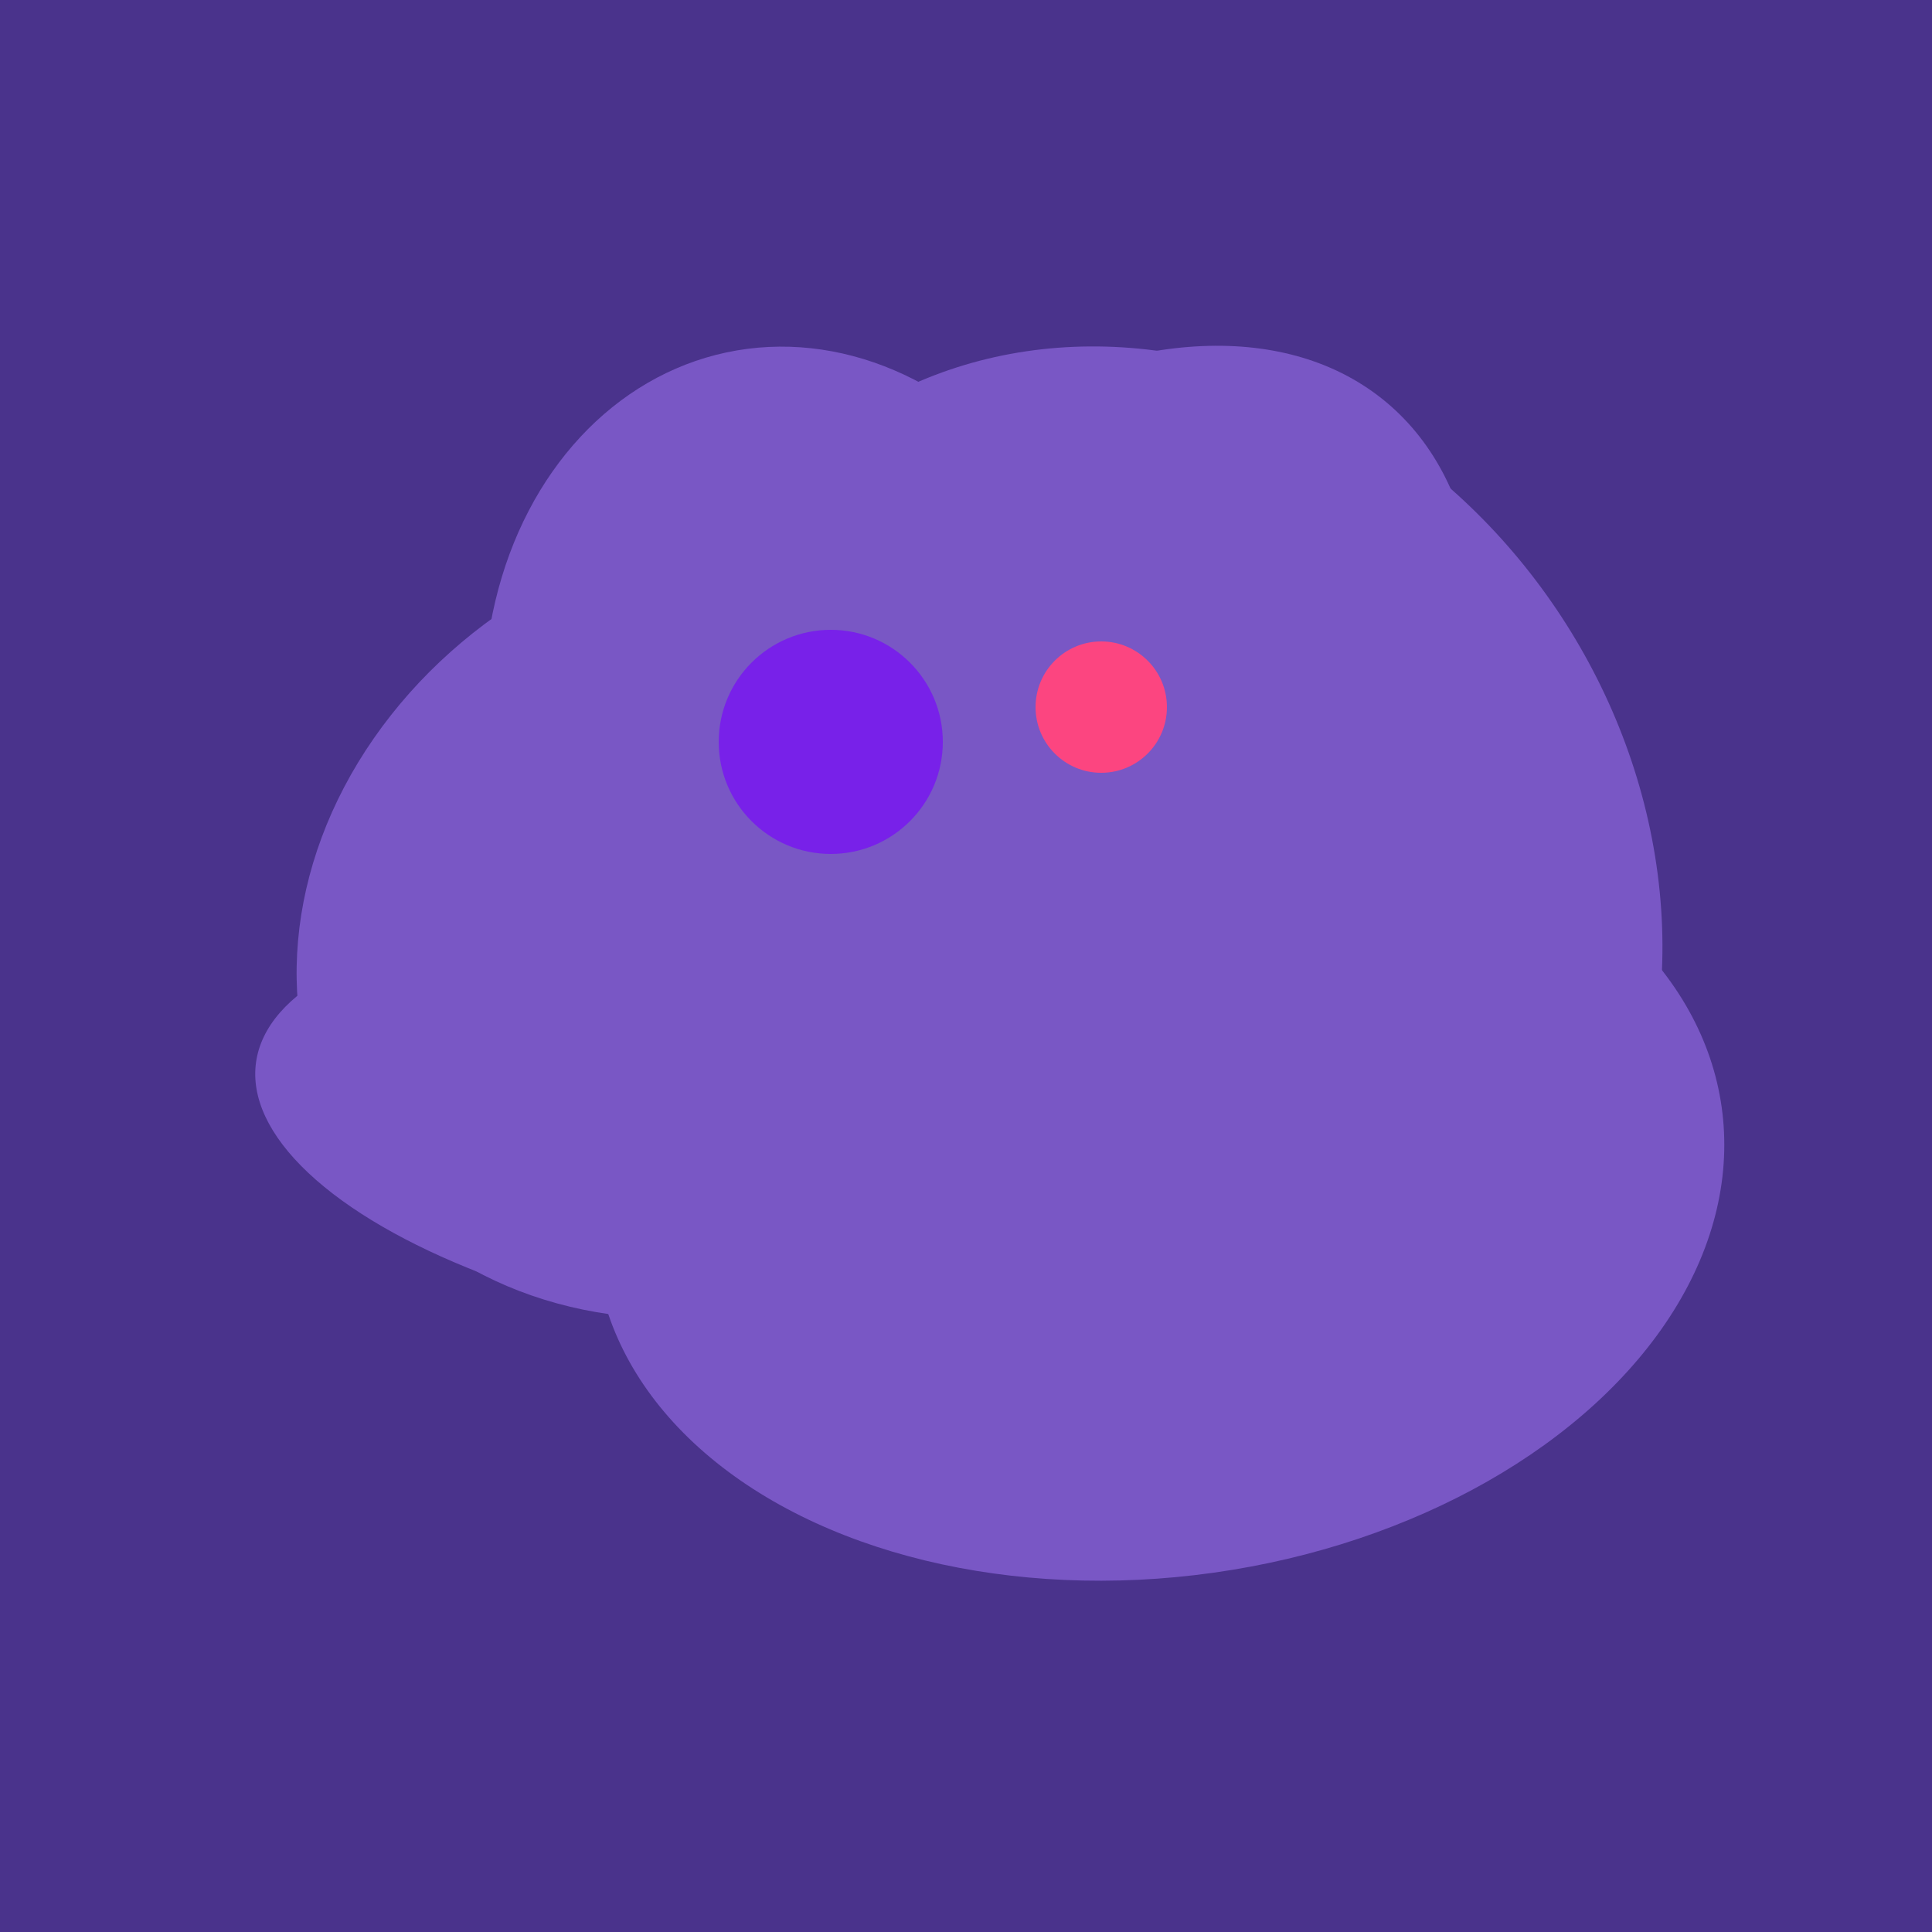 <svg width="500" height="500" xmlns="http://www.w3.org/2000/svg"><rect width="500" height="500" fill="#4a338c"/><ellipse cx="209" cy="190" rx="101" ry="83" transform="rotate(258, 209, 190)" fill="rgb(121,87,197)"/><ellipse cx="220" cy="281" rx="59" ry="83" transform="rotate(229, 220, 281)" fill="rgb(121,87,197)"/><ellipse cx="195" cy="293" rx="53" ry="130" transform="rotate(98, 195, 293)" fill="rgb(121,87,197)"/><ellipse cx="300" cy="307" rx="101" ry="147" transform="rotate(262, 300, 307)" fill="rgb(121,87,197)"/><ellipse cx="300" cy="227" rx="143" ry="124" transform="rotate(236, 300, 227)" fill="rgb(121,87,197)"/><ellipse cx="189" cy="238" rx="116" ry="99" transform="rotate(151, 189, 238)" fill="rgb(121,87,197)"/><ellipse cx="265" cy="216" rx="146" ry="92" transform="rotate(130, 265, 216)" fill="rgb(121,87,197)"/><circle cx="215" cy="192" r="29" fill="rgb(120,33,233)" /><circle cx="285" cy="183" r="17" fill="rgb(252,69,128)" /></svg>